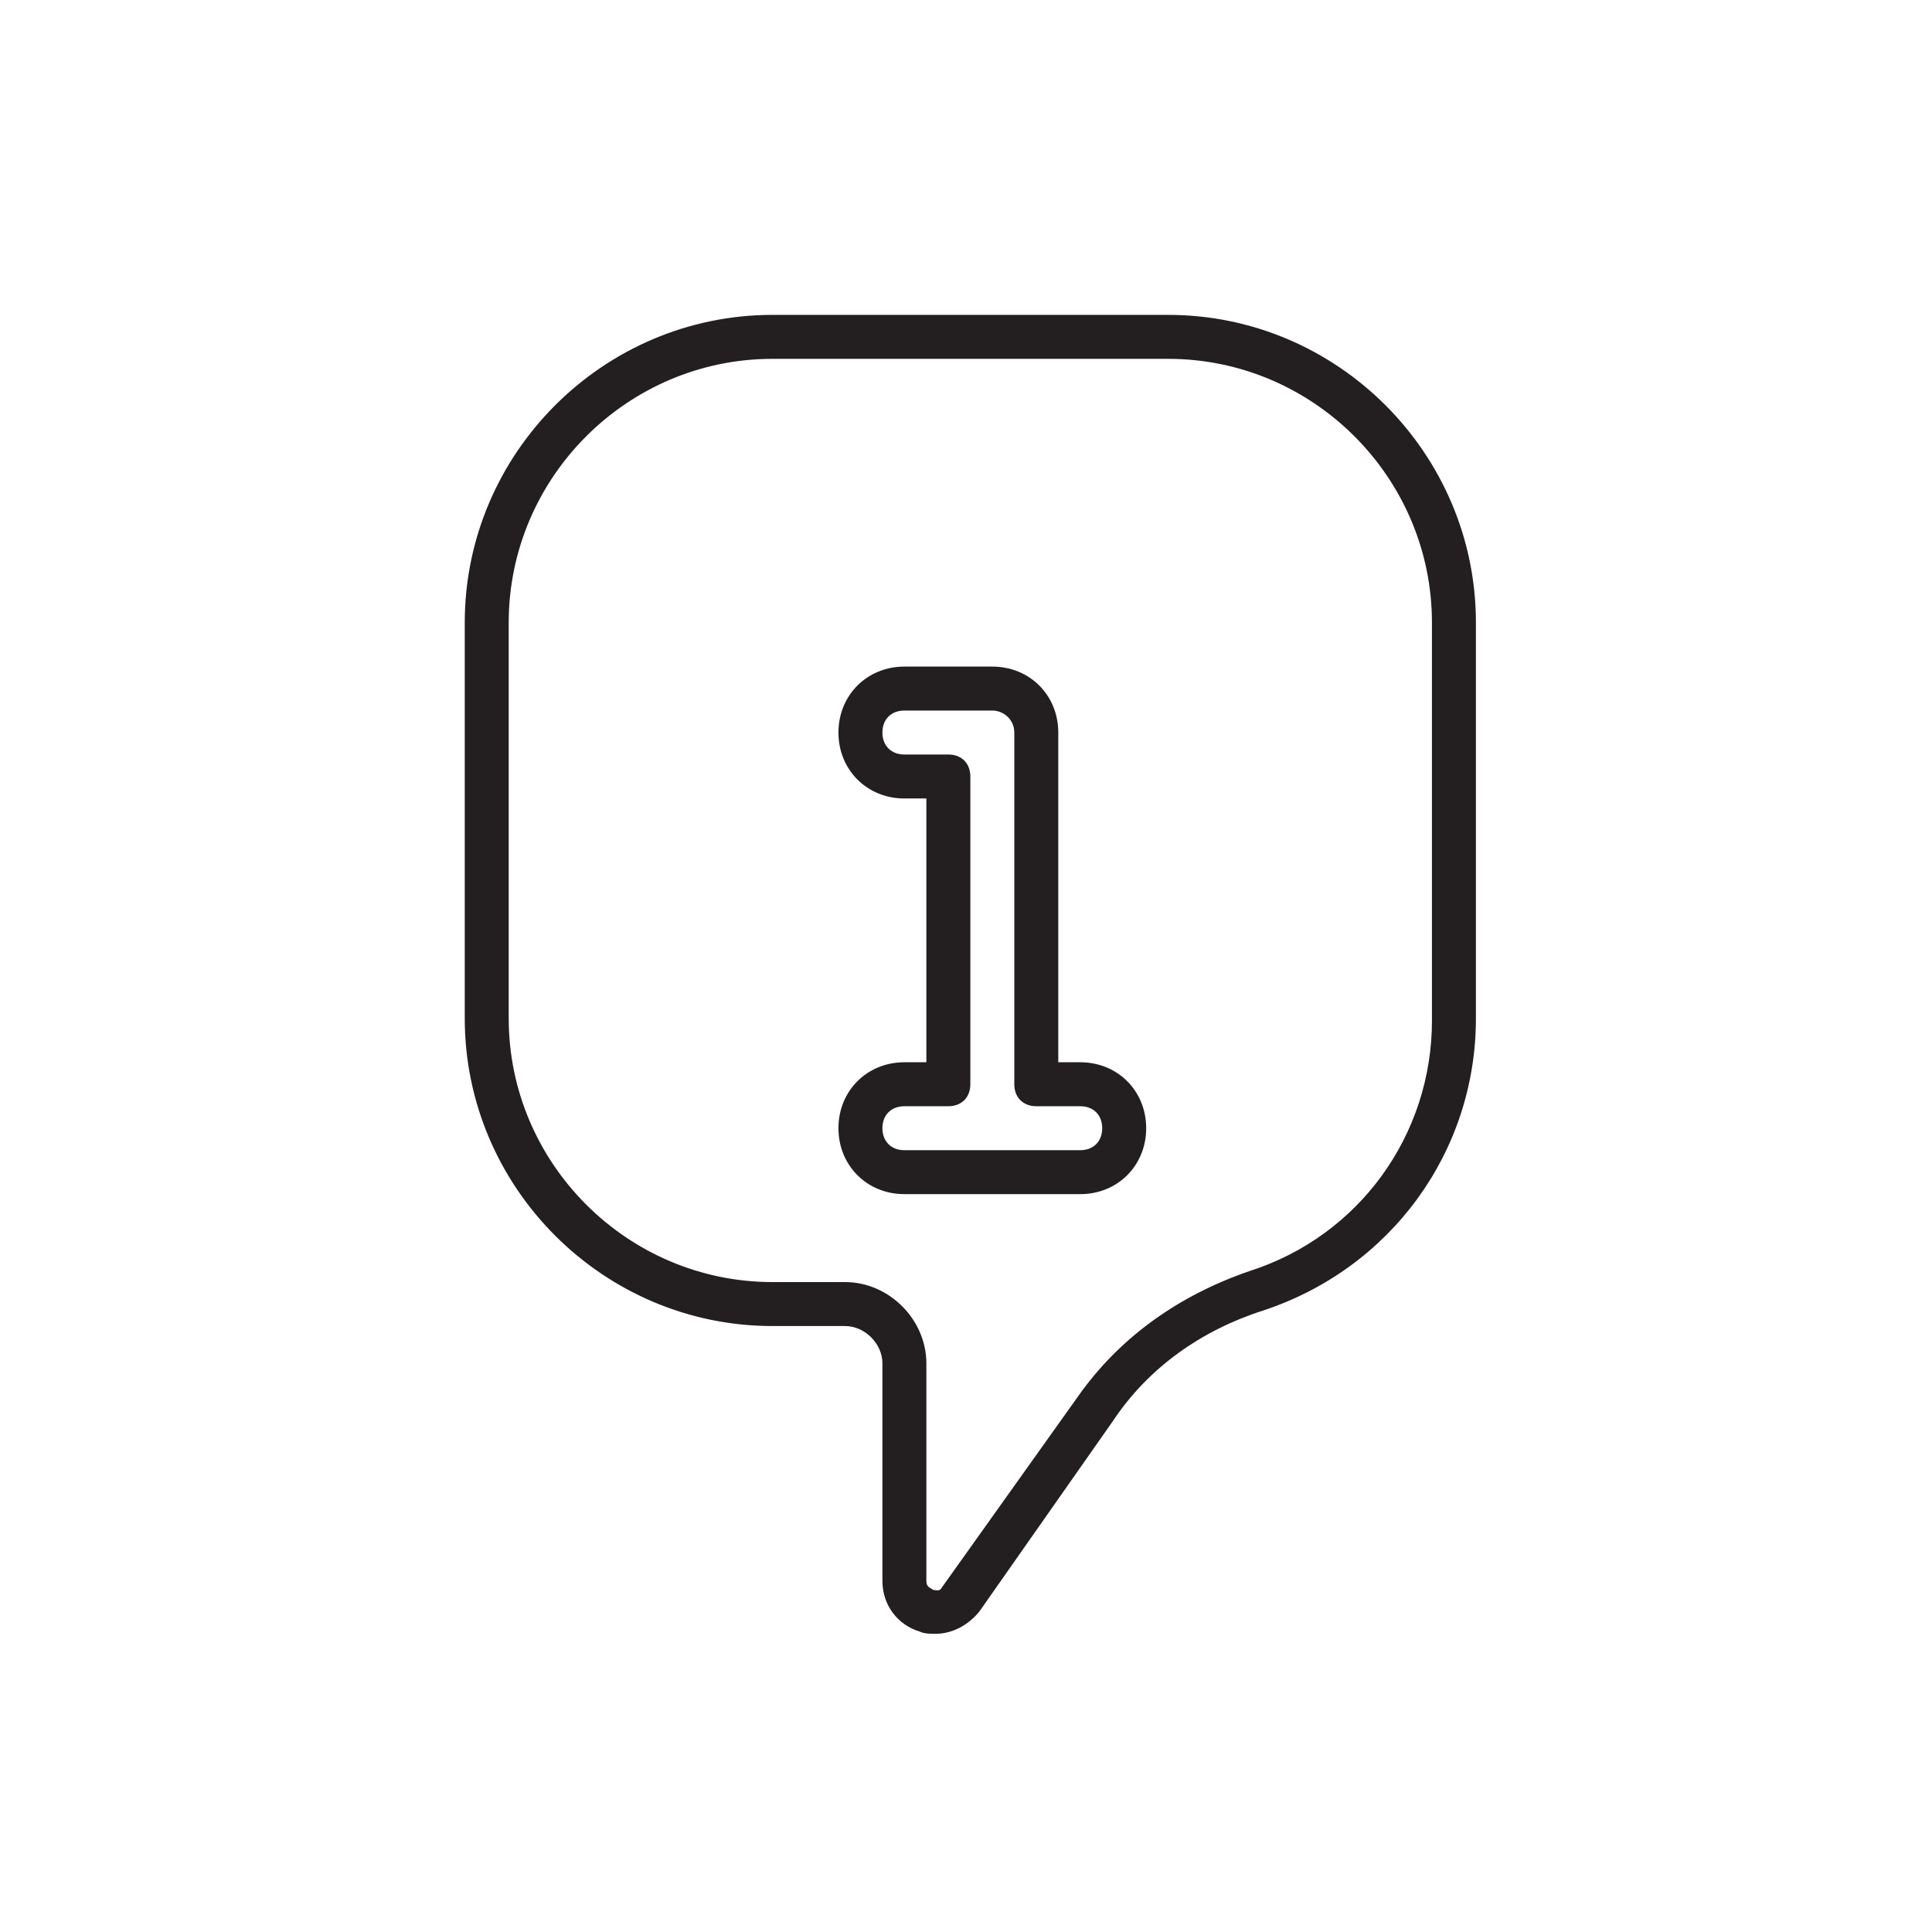 <?xml version="1.0" encoding="utf-8"?>
<!-- Generator: Adobe Illustrator 16.0.3, SVG Export Plug-In . SVG Version: 6.00 Build 0)  -->
<!DOCTYPE svg PUBLIC "-//W3C//DTD SVG 1.1//EN" "http://www.w3.org/Graphics/SVG/1.1/DTD/svg11.dtd">
<svg version="1.1" id="Layer_1" xmlns="http://www.w3.org/2000/svg" xmlns:xlink="http://www.w3.org/1999/xlink" x="0px" y="0px"
	 width="150px" height="150px" viewBox="0 0 150 150" enable-background="new 0 0 150 150" xml:space="preserve">
<path fill="#231F20" d="M90.697,24.447H59.977c-13.141,0-23.894,10.752-23.894,23.894v30.72c0,13.141,10.752,23.893,23.894,23.893
	h5.632c1.536,0,2.902,1.365,2.902,2.902v16.896c0,1.878,1.194,3.413,2.901,3.925c0.341,0.171,0.853,0.171,1.194,0.171
	c1.366,0,2.56-0.683,3.414-1.706l10.41-14.848c2.73-4.097,6.827-6.998,11.605-8.534c9.898-3.243,16.555-12.288,16.555-22.698V48.34
	C114.59,35.199,103.838,24.447,90.697,24.447z M111.177,79.23c0,8.875-5.632,16.726-14.165,19.456
	c-5.462,1.878-10.07,5.12-13.312,9.728l-10.582,14.849c-0.17,0.342-0.512,0.171-0.683,0.171c-0.17-0.171-0.512-0.171-0.512-0.684
	v-16.896c0-3.413-2.901-6.314-6.315-6.314h-5.632c-11.264,0-20.48-9.216-20.48-20.479V48.34c0-11.264,9.216-20.48,20.48-20.48
	h30.721c11.264,0,20.479,9.216,20.479,20.48V79.23L111.177,79.23z"/>
<path fill="#231F20" d="M83.87,82.474h-1.706v-25.6c0-2.902-2.219-5.12-5.121-5.12h-6.826c-2.901,0-5.12,2.218-5.12,5.12
	c0,2.901,2.219,5.12,5.12,5.12h1.707v20.48h-1.707c-2.901,0-5.12,2.218-5.12,5.12c0,2.9,2.219,5.119,5.12,5.119H83.87
	c2.901,0,5.12-2.219,5.12-5.119C88.99,84.692,86.771,82.474,83.87,82.474z M83.87,89.301H70.217c-1.024,0-1.707-0.684-1.707-1.707
	c0-1.024,0.682-1.707,1.707-1.707h3.413c1.024,0,1.707-0.683,1.707-1.707V60.287c0-1.024-0.683-1.707-1.707-1.707h-3.413
	c-1.024,0-1.707-0.683-1.707-1.707s0.682-1.707,1.707-1.707h6.826c0.854,0,1.707,0.683,1.707,1.707V84.18
	c0,1.024,0.683,1.707,1.707,1.707h3.413c1.024,0,1.706,0.683,1.706,1.707C85.576,88.617,84.895,89.301,83.87,89.301z"/>
</svg>
